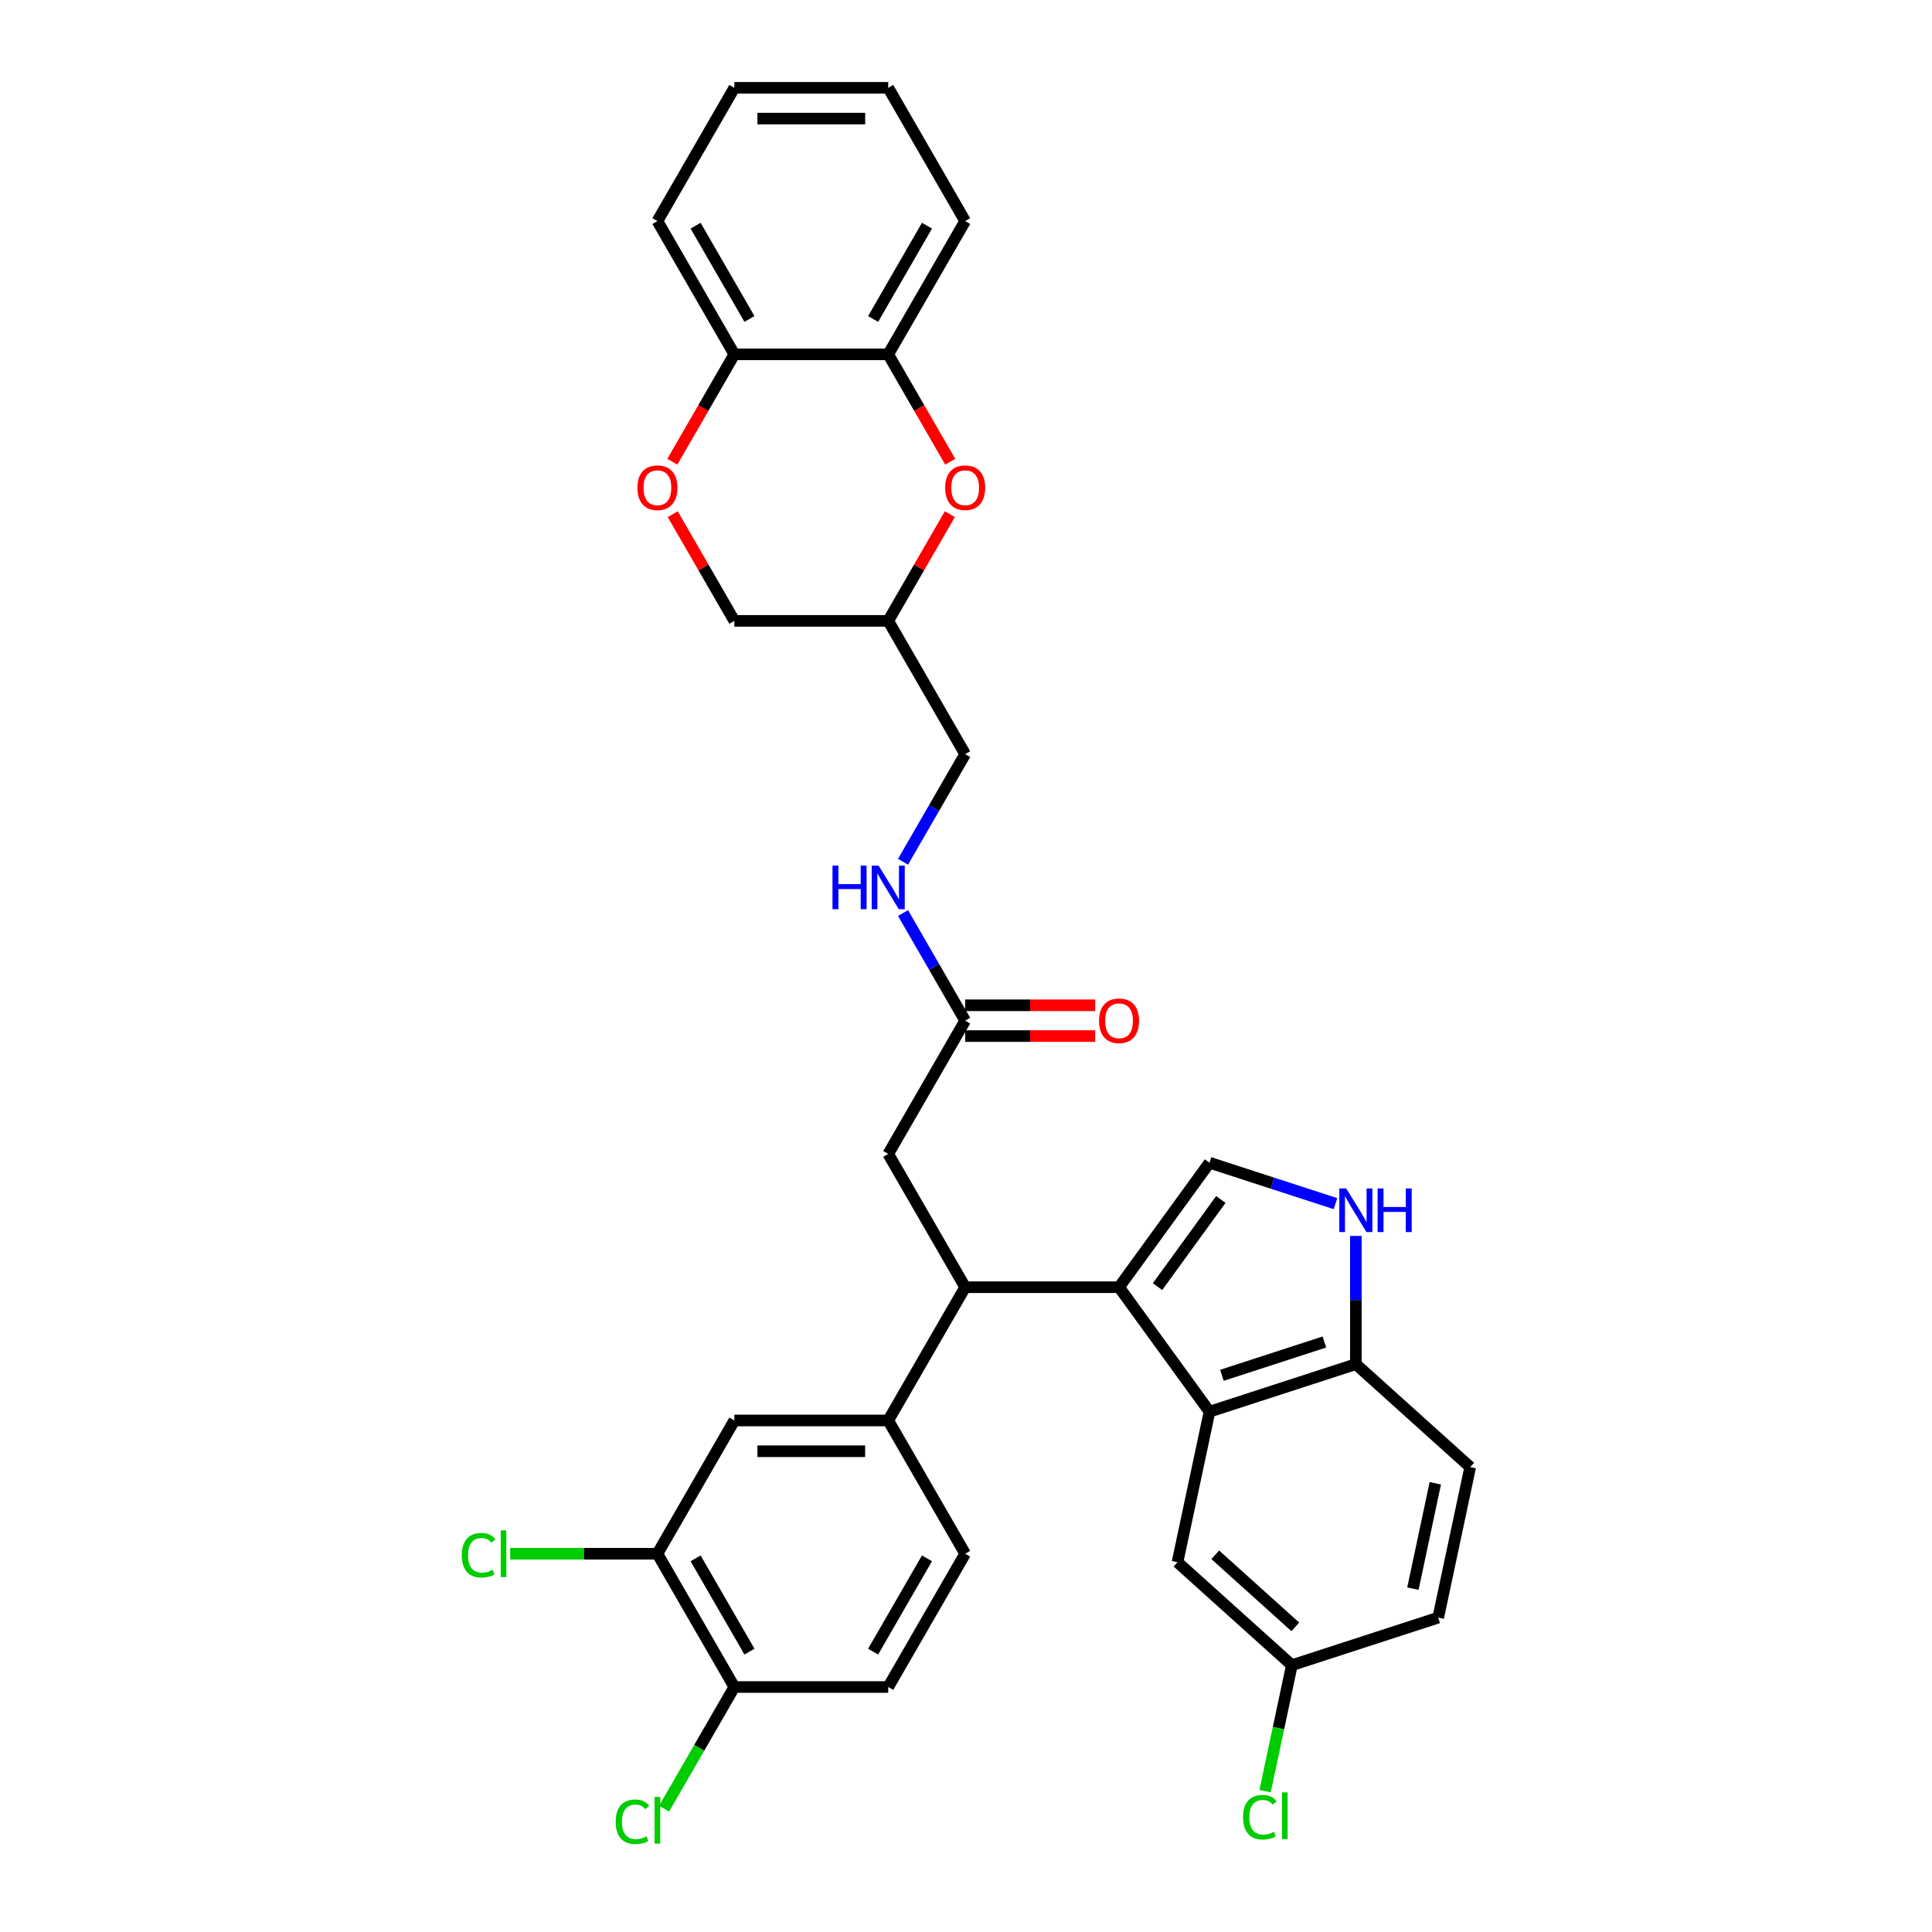 <?xml version='1.0' encoding='iso-8859-1'?>
<svg version='1.1' baseProfile='full'
              xmlns='http://www.w3.org/2000/svg'
                      xmlns:rdkit='http://www.rdkit.org/xml'
                      xmlns:xlink='http://www.w3.org/1999/xlink'
                  xml:space='preserve'
width='1000px' height='1000px' viewBox='0 0 1000 1000'>
<!-- END OF HEADER -->
<rect style='opacity:1.0;fill:#FFFFFF;stroke:none' width='1000' height='1000' x='0' y='0'> </rect>
<path class='bond-0' d='M 579.219,666.256 L 626.036,730.693' style='fill:none;fill-rule:evenodd;stroke:#000000;stroke-width:6px;stroke-linecap:butt;stroke-linejoin:miter;stroke-opacity:1' />
<path class='bond-1' d='M 579.219,666.256 L 626.036,601.819' style='fill:none;fill-rule:evenodd;stroke:#000000;stroke-width:6px;stroke-linecap:butt;stroke-linejoin:miter;stroke-opacity:1' />
<path class='bond-1' d='M 599.129,665.954 L 631.901,620.848' style='fill:none;fill-rule:evenodd;stroke:#000000;stroke-width:6px;stroke-linecap:butt;stroke-linejoin:miter;stroke-opacity:1' />
<path class='bond-2' d='M 579.219,666.256 L 499.57,666.256' style='fill:none;fill-rule:evenodd;stroke:#000000;stroke-width:6px;stroke-linecap:butt;stroke-linejoin:miter;stroke-opacity:1' />
<path class='bond-3' d='M 626.036,730.693 L 701.786,706.081' style='fill:none;fill-rule:evenodd;stroke:#000000;stroke-width:6px;stroke-linecap:butt;stroke-linejoin:miter;stroke-opacity:1' />
<path class='bond-3' d='M 632.476,711.851 L 685.501,694.622' style='fill:none;fill-rule:evenodd;stroke:#000000;stroke-width:6px;stroke-linecap:butt;stroke-linejoin:miter;stroke-opacity:1' />
<path class='bond-4' d='M 626.036,730.693 L 609.476,808.602' style='fill:none;fill-rule:evenodd;stroke:#000000;stroke-width:6px;stroke-linecap:butt;stroke-linejoin:miter;stroke-opacity:1' />
<path class='bond-5' d='M 626.036,601.819 L 658.638,612.412' style='fill:none;fill-rule:evenodd;stroke:#000000;stroke-width:6px;stroke-linecap:butt;stroke-linejoin:miter;stroke-opacity:1' />
<path class='bond-5' d='M 658.638,612.412 L 691.241,623.005' style='fill:none;fill-rule:evenodd;stroke:#0000FF;stroke-width:6px;stroke-linecap:butt;stroke-linejoin:miter;stroke-opacity:1' />
<path class='bond-6' d='M 499.57,666.256 L 459.746,735.234' style='fill:none;fill-rule:evenodd;stroke:#000000;stroke-width:6px;stroke-linecap:butt;stroke-linejoin:miter;stroke-opacity:1' />
<path class='bond-7' d='M 499.57,666.256 L 459.746,597.278' style='fill:none;fill-rule:evenodd;stroke:#000000;stroke-width:6px;stroke-linecap:butt;stroke-linejoin:miter;stroke-opacity:1' />
<path class='bond-8' d='M 701.786,639.701 L 701.786,672.891' style='fill:none;fill-rule:evenodd;stroke:#0000FF;stroke-width:6px;stroke-linecap:butt;stroke-linejoin:miter;stroke-opacity:1' />
<path class='bond-8' d='M 701.786,672.891 L 701.786,706.081' style='fill:none;fill-rule:evenodd;stroke:#000000;stroke-width:6px;stroke-linecap:butt;stroke-linejoin:miter;stroke-opacity:1' />
<path class='bond-9' d='M 459.746,735.234 L 380.097,735.234' style='fill:none;fill-rule:evenodd;stroke:#000000;stroke-width:6px;stroke-linecap:butt;stroke-linejoin:miter;stroke-opacity:1' />
<path class='bond-9' d='M 447.799,751.164 L 392.044,751.164' style='fill:none;fill-rule:evenodd;stroke:#000000;stroke-width:6px;stroke-linecap:butt;stroke-linejoin:miter;stroke-opacity:1' />
<path class='bond-10' d='M 459.746,735.234 L 499.57,804.212' style='fill:none;fill-rule:evenodd;stroke:#000000;stroke-width:6px;stroke-linecap:butt;stroke-linejoin:miter;stroke-opacity:1' />
<path class='bond-11' d='M 491.633,266.136 L 475.69,293.751' style='fill:none;fill-rule:evenodd;stroke:#FF0000;stroke-width:6px;stroke-linecap:butt;stroke-linejoin:miter;stroke-opacity:1' />
<path class='bond-11' d='M 475.69,293.751 L 459.746,321.366' style='fill:none;fill-rule:evenodd;stroke:#000000;stroke-width:6px;stroke-linecap:butt;stroke-linejoin:miter;stroke-opacity:1' />
<path class='bond-12' d='M 491.836,238.991 L 475.791,211.201' style='fill:none;fill-rule:evenodd;stroke:#FF0000;stroke-width:6px;stroke-linecap:butt;stroke-linejoin:miter;stroke-opacity:1' />
<path class='bond-12' d='M 475.791,211.201 L 459.746,183.41' style='fill:none;fill-rule:evenodd;stroke:#000000;stroke-width:6px;stroke-linecap:butt;stroke-linejoin:miter;stroke-opacity:1' />
<path class='bond-13' d='M 701.786,706.081 L 760.977,759.376' style='fill:none;fill-rule:evenodd;stroke:#000000;stroke-width:6px;stroke-linecap:butt;stroke-linejoin:miter;stroke-opacity:1' />
<path class='bond-14' d='M 348.21,266.136 L 364.153,293.751' style='fill:none;fill-rule:evenodd;stroke:#FF0000;stroke-width:6px;stroke-linecap:butt;stroke-linejoin:miter;stroke-opacity:1' />
<path class='bond-14' d='M 364.153,293.751 L 380.097,321.366' style='fill:none;fill-rule:evenodd;stroke:#000000;stroke-width:6px;stroke-linecap:butt;stroke-linejoin:miter;stroke-opacity:1' />
<path class='bond-15' d='M 348.007,238.991 L 364.052,211.201' style='fill:none;fill-rule:evenodd;stroke:#FF0000;stroke-width:6px;stroke-linecap:butt;stroke-linejoin:miter;stroke-opacity:1' />
<path class='bond-15' d='M 364.052,211.201 L 380.097,183.41' style='fill:none;fill-rule:evenodd;stroke:#000000;stroke-width:6px;stroke-linecap:butt;stroke-linejoin:miter;stroke-opacity:1' />
<path class='bond-16' d='M 459.746,183.41 L 499.57,114.433' style='fill:none;fill-rule:evenodd;stroke:#000000;stroke-width:6px;stroke-linecap:butt;stroke-linejoin:miter;stroke-opacity:1' />
<path class='bond-16' d='M 451.924,165.099 L 479.801,116.814' style='fill:none;fill-rule:evenodd;stroke:#000000;stroke-width:6px;stroke-linecap:butt;stroke-linejoin:miter;stroke-opacity:1' />
<path class='bond-17' d='M 459.746,183.41 L 380.097,183.41' style='fill:none;fill-rule:evenodd;stroke:#000000;stroke-width:6px;stroke-linecap:butt;stroke-linejoin:miter;stroke-opacity:1' />
<path class='bond-18' d='M 380.097,735.234 L 340.273,804.212' style='fill:none;fill-rule:evenodd;stroke:#000000;stroke-width:6px;stroke-linecap:butt;stroke-linejoin:miter;stroke-opacity:1' />
<path class='bond-19' d='M 499.57,528.3 L 459.746,597.278' style='fill:none;fill-rule:evenodd;stroke:#000000;stroke-width:6px;stroke-linecap:butt;stroke-linejoin:miter;stroke-opacity:1' />
<path class='bond-20' d='M 499.57,528.3 L 483.489,500.446' style='fill:none;fill-rule:evenodd;stroke:#000000;stroke-width:6px;stroke-linecap:butt;stroke-linejoin:miter;stroke-opacity:1' />
<path class='bond-20' d='M 483.489,500.446 L 467.407,472.592' style='fill:none;fill-rule:evenodd;stroke:#0000FF;stroke-width:6px;stroke-linecap:butt;stroke-linejoin:miter;stroke-opacity:1' />
<path class='bond-21' d='M 499.57,536.265 L 533.222,536.265' style='fill:none;fill-rule:evenodd;stroke:#000000;stroke-width:6px;stroke-linecap:butt;stroke-linejoin:miter;stroke-opacity:1' />
<path class='bond-21' d='M 533.222,536.265 L 566.874,536.265' style='fill:none;fill-rule:evenodd;stroke:#FF0000;stroke-width:6px;stroke-linecap:butt;stroke-linejoin:miter;stroke-opacity:1' />
<path class='bond-21' d='M 499.57,520.335 L 533.222,520.335' style='fill:none;fill-rule:evenodd;stroke:#000000;stroke-width:6px;stroke-linecap:butt;stroke-linejoin:miter;stroke-opacity:1' />
<path class='bond-21' d='M 533.222,520.335 L 566.874,520.335' style='fill:none;fill-rule:evenodd;stroke:#FF0000;stroke-width:6px;stroke-linecap:butt;stroke-linejoin:miter;stroke-opacity:1' />
<path class='bond-22' d='M 340.273,804.212 L 302.177,804.212' style='fill:none;fill-rule:evenodd;stroke:#000000;stroke-width:6px;stroke-linecap:butt;stroke-linejoin:miter;stroke-opacity:1' />
<path class='bond-22' d='M 302.177,804.212 L 264.081,804.212' style='fill:none;fill-rule:evenodd;stroke:#00CC00;stroke-width:6px;stroke-linecap:butt;stroke-linejoin:miter;stroke-opacity:1' />
<path class='bond-23' d='M 340.273,804.212 L 380.097,873.19' style='fill:none;fill-rule:evenodd;stroke:#000000;stroke-width:6px;stroke-linecap:butt;stroke-linejoin:miter;stroke-opacity:1' />
<path class='bond-23' d='M 360.042,806.594 L 387.919,854.878' style='fill:none;fill-rule:evenodd;stroke:#000000;stroke-width:6px;stroke-linecap:butt;stroke-linejoin:miter;stroke-opacity:1' />
<path class='bond-24' d='M 380.097,183.41 L 340.273,114.433' style='fill:none;fill-rule:evenodd;stroke:#000000;stroke-width:6px;stroke-linecap:butt;stroke-linejoin:miter;stroke-opacity:1' />
<path class='bond-24' d='M 387.919,165.099 L 360.042,116.814' style='fill:none;fill-rule:evenodd;stroke:#000000;stroke-width:6px;stroke-linecap:butt;stroke-linejoin:miter;stroke-opacity:1' />
<path class='bond-25' d='M 609.476,808.602 L 668.666,861.897' style='fill:none;fill-rule:evenodd;stroke:#000000;stroke-width:6px;stroke-linecap:butt;stroke-linejoin:miter;stroke-opacity:1' />
<path class='bond-25' d='M 629.014,804.758 L 670.447,842.065' style='fill:none;fill-rule:evenodd;stroke:#000000;stroke-width:6px;stroke-linecap:butt;stroke-linejoin:miter;stroke-opacity:1' />
<path class='bond-26' d='M 380.097,873.19 L 459.746,873.19' style='fill:none;fill-rule:evenodd;stroke:#000000;stroke-width:6px;stroke-linecap:butt;stroke-linejoin:miter;stroke-opacity:1' />
<path class='bond-27' d='M 380.097,873.19 L 361.913,904.685' style='fill:none;fill-rule:evenodd;stroke:#000000;stroke-width:6px;stroke-linecap:butt;stroke-linejoin:miter;stroke-opacity:1' />
<path class='bond-27' d='M 361.913,904.685 L 343.729,936.181' style='fill:none;fill-rule:evenodd;stroke:#00CC00;stroke-width:6px;stroke-linecap:butt;stroke-linejoin:miter;stroke-opacity:1' />
<path class='bond-28' d='M 459.746,321.366 L 499.57,390.344' style='fill:none;fill-rule:evenodd;stroke:#000000;stroke-width:6px;stroke-linecap:butt;stroke-linejoin:miter;stroke-opacity:1' />
<path class='bond-29' d='M 459.746,321.366 L 380.097,321.366' style='fill:none;fill-rule:evenodd;stroke:#000000;stroke-width:6px;stroke-linecap:butt;stroke-linejoin:miter;stroke-opacity:1' />
<path class='bond-30' d='M 467.407,446.053 L 483.489,418.199' style='fill:none;fill-rule:evenodd;stroke:#0000FF;stroke-width:6px;stroke-linecap:butt;stroke-linejoin:miter;stroke-opacity:1' />
<path class='bond-30' d='M 483.489,418.199 L 499.57,390.344' style='fill:none;fill-rule:evenodd;stroke:#000000;stroke-width:6px;stroke-linecap:butt;stroke-linejoin:miter;stroke-opacity:1' />
<path class='bond-31' d='M 499.57,804.212 L 459.746,873.19' style='fill:none;fill-rule:evenodd;stroke:#000000;stroke-width:6px;stroke-linecap:butt;stroke-linejoin:miter;stroke-opacity:1' />
<path class='bond-31' d='M 479.801,806.594 L 451.924,854.878' style='fill:none;fill-rule:evenodd;stroke:#000000;stroke-width:6px;stroke-linecap:butt;stroke-linejoin:miter;stroke-opacity:1' />
<path class='bond-32' d='M 760.977,759.376 L 744.417,837.284' style='fill:none;fill-rule:evenodd;stroke:#000000;stroke-width:6px;stroke-linecap:butt;stroke-linejoin:miter;stroke-opacity:1' />
<path class='bond-32' d='M 742.911,767.75 L 731.319,822.286' style='fill:none;fill-rule:evenodd;stroke:#000000;stroke-width:6px;stroke-linecap:butt;stroke-linejoin:miter;stroke-opacity:1' />
<path class='bond-33' d='M 668.666,861.897 L 744.417,837.284' style='fill:none;fill-rule:evenodd;stroke:#000000;stroke-width:6px;stroke-linecap:butt;stroke-linejoin:miter;stroke-opacity:1' />
<path class='bond-34' d='M 668.666,861.897 L 661.738,894.496' style='fill:none;fill-rule:evenodd;stroke:#000000;stroke-width:6px;stroke-linecap:butt;stroke-linejoin:miter;stroke-opacity:1' />
<path class='bond-34' d='M 661.738,894.496 L 654.809,927.094' style='fill:none;fill-rule:evenodd;stroke:#00CC00;stroke-width:6px;stroke-linecap:butt;stroke-linejoin:miter;stroke-opacity:1' />
<path class='bond-35' d='M 499.57,114.433 L 459.746,45.455' style='fill:none;fill-rule:evenodd;stroke:#000000;stroke-width:6px;stroke-linecap:butt;stroke-linejoin:miter;stroke-opacity:1' />
<path class='bond-36' d='M 340.273,114.433 L 380.097,45.455' style='fill:none;fill-rule:evenodd;stroke:#000000;stroke-width:6px;stroke-linecap:butt;stroke-linejoin:miter;stroke-opacity:1' />
<path class='bond-37' d='M 459.746,45.455 L 380.097,45.455' style='fill:none;fill-rule:evenodd;stroke:#000000;stroke-width:6px;stroke-linecap:butt;stroke-linejoin:miter;stroke-opacity:1' />
<path class='bond-37' d='M 447.799,61.384 L 392.044,61.384' style='fill:none;fill-rule:evenodd;stroke:#000000;stroke-width:6px;stroke-linecap:butt;stroke-linejoin:miter;stroke-opacity:1' />
<path  class='atom-4' d='M 696.8 615.153
L 704.192 627.101
Q 704.925 628.28, 706.103 630.414
Q 707.282 632.549, 707.346 632.676
L 707.346 615.153
L 710.341 615.153
L 710.341 637.71
L 707.25 637.71
L 699.317 624.648
Q 698.393 623.118, 697.406 621.366
Q 696.45 619.614, 696.163 619.072
L 696.163 637.71
L 693.232 637.71
L 693.232 615.153
L 696.8 615.153
' fill='#0000FF'/>
<path  class='atom-4' d='M 713.049 615.153
L 716.107 615.153
L 716.107 624.743
L 727.64 624.743
L 727.64 615.153
L 730.699 615.153
L 730.699 637.71
L 727.64 637.71
L 727.64 627.292
L 716.107 627.292
L 716.107 637.71
L 713.049 637.71
L 713.049 615.153
' fill='#0000FF'/>
<path  class='atom-6' d='M 489.216 252.452
Q 489.216 247.036, 491.892 244.009
Q 494.568 240.983, 499.57 240.983
Q 504.572 240.983, 507.249 244.009
Q 509.925 247.036, 509.925 252.452
Q 509.925 257.932, 507.217 261.054
Q 504.509 264.145, 499.57 264.145
Q 494.6 264.145, 491.892 261.054
Q 489.216 257.964, 489.216 252.452
M 499.57 261.596
Q 503.011 261.596, 504.859 259.302
Q 506.739 256.976, 506.739 252.452
Q 506.739 248.024, 504.859 245.793
Q 503.011 243.531, 499.57 243.531
Q 496.13 243.531, 494.25 245.762
Q 492.402 247.992, 492.402 252.452
Q 492.402 257.008, 494.25 259.302
Q 496.13 261.596, 499.57 261.596
' fill='#FF0000'/>
<path  class='atom-8' d='M 329.918 252.452
Q 329.918 247.036, 332.595 244.009
Q 335.271 240.983, 340.273 240.983
Q 345.275 240.983, 347.951 244.009
Q 350.627 247.036, 350.627 252.452
Q 350.627 257.932, 347.919 261.054
Q 345.211 264.145, 340.273 264.145
Q 335.303 264.145, 332.595 261.054
Q 329.918 257.964, 329.918 252.452
M 340.273 261.596
Q 343.713 261.596, 345.561 259.302
Q 347.441 256.976, 347.441 252.452
Q 347.441 248.024, 345.561 245.793
Q 343.713 243.531, 340.273 243.531
Q 336.832 243.531, 334.952 245.762
Q 333.104 247.992, 333.104 252.452
Q 333.104 257.008, 334.952 259.302
Q 336.832 261.596, 340.273 261.596
' fill='#FF0000'/>
<path  class='atom-18' d='M 430.897 448.044
L 433.956 448.044
L 433.956 457.634
L 445.489 457.634
L 445.489 448.044
L 448.547 448.044
L 448.547 470.601
L 445.489 470.601
L 445.489 460.183
L 433.956 460.183
L 433.956 470.601
L 430.897 470.601
L 430.897 448.044
' fill='#0000FF'/>
<path  class='atom-18' d='M 454.76 448.044
L 462.151 459.991
Q 462.884 461.17, 464.063 463.305
Q 465.242 465.439, 465.305 465.567
L 465.305 448.044
L 468.3 448.044
L 468.3 470.601
L 465.21 470.601
L 457.277 457.538
Q 456.353 456.009, 455.365 454.257
Q 454.41 452.504, 454.123 451.963
L 454.123 470.601
L 451.192 470.601
L 451.192 448.044
L 454.76 448.044
' fill='#0000FF'/>
<path  class='atom-20' d='M 568.865 528.364
Q 568.865 522.948, 571.541 519.921
Q 574.217 516.895, 579.219 516.895
Q 584.221 516.895, 586.897 519.921
Q 589.574 522.948, 589.574 528.364
Q 589.574 533.844, 586.866 536.966
Q 584.158 540.056, 579.219 540.056
Q 574.249 540.056, 571.541 536.966
Q 568.865 533.876, 568.865 528.364
M 579.219 537.508
Q 582.66 537.508, 584.508 535.214
Q 586.388 532.888, 586.388 528.364
Q 586.388 523.936, 584.508 521.705
Q 582.66 519.443, 579.219 519.443
Q 575.778 519.443, 573.899 521.673
Q 572.051 523.904, 572.051 528.364
Q 572.051 532.92, 573.899 535.214
Q 575.778 537.508, 579.219 537.508
' fill='#FF0000'/>
<path  class='atom-26' d='M 239.023 804.993
Q 239.023 799.385, 241.635 796.454
Q 244.28 793.491, 249.282 793.491
Q 253.933 793.491, 256.418 796.773
L 254.316 798.493
Q 252.5 796.104, 249.282 796.104
Q 245.873 796.104, 244.057 798.398
Q 242.273 800.66, 242.273 804.993
Q 242.273 809.453, 244.121 811.747
Q 246 814.041, 249.632 814.041
Q 252.117 814.041, 255.016 812.543
L 255.909 814.933
Q 254.73 815.697, 252.946 816.144
Q 251.161 816.59, 249.186 816.59
Q 244.28 816.59, 241.635 813.595
Q 239.023 810.6, 239.023 804.993
' fill='#00CC00'/>
<path  class='atom-26' d='M 259.158 792.121
L 262.089 792.121
L 262.089 816.303
L 259.158 816.303
L 259.158 792.121
' fill='#00CC00'/>
<path  class='atom-27' d='M 318.672 942.949
Q 318.672 937.341, 321.284 934.41
Q 323.929 931.447, 328.931 931.447
Q 333.582 931.447, 336.067 934.729
L 333.964 936.449
Q 332.148 934.06, 328.931 934.06
Q 325.522 934.06, 323.706 936.354
Q 321.922 938.616, 321.922 942.949
Q 321.922 947.409, 323.769 949.703
Q 325.649 951.997, 329.281 951.997
Q 331.766 951.997, 334.665 950.499
L 335.557 952.889
Q 334.379 953.653, 332.595 954.099
Q 330.81 954.545, 328.835 954.545
Q 323.929 954.545, 321.284 951.551
Q 318.672 948.556, 318.672 942.949
' fill='#00CC00'/>
<path  class='atom-27' d='M 338.807 930.077
L 341.738 930.077
L 341.738 954.259
L 338.807 954.259
L 338.807 930.077
' fill='#00CC00'/>
<path  class='atom-29' d='M 643.409 940.586
Q 643.409 934.979, 646.021 932.048
Q 648.666 929.085, 653.668 929.085
Q 658.319 929.085, 660.804 932.367
L 658.701 934.087
Q 656.885 931.697, 653.668 931.697
Q 650.259 931.697, 648.443 933.991
Q 646.659 936.253, 646.659 940.586
Q 646.659 945.047, 648.506 947.341
Q 650.386 949.634, 654.018 949.634
Q 656.503 949.634, 659.402 948.137
L 660.294 950.526
Q 659.116 951.291, 657.332 951.737
Q 655.547 952.183, 653.572 952.183
Q 648.666 952.183, 646.021 949.188
Q 643.409 946.194, 643.409 940.586
' fill='#00CC00'/>
<path  class='atom-29' d='M 663.544 927.715
L 666.475 927.715
L 666.475 951.896
L 663.544 951.896
L 663.544 927.715
' fill='#00CC00'/>
</svg>
